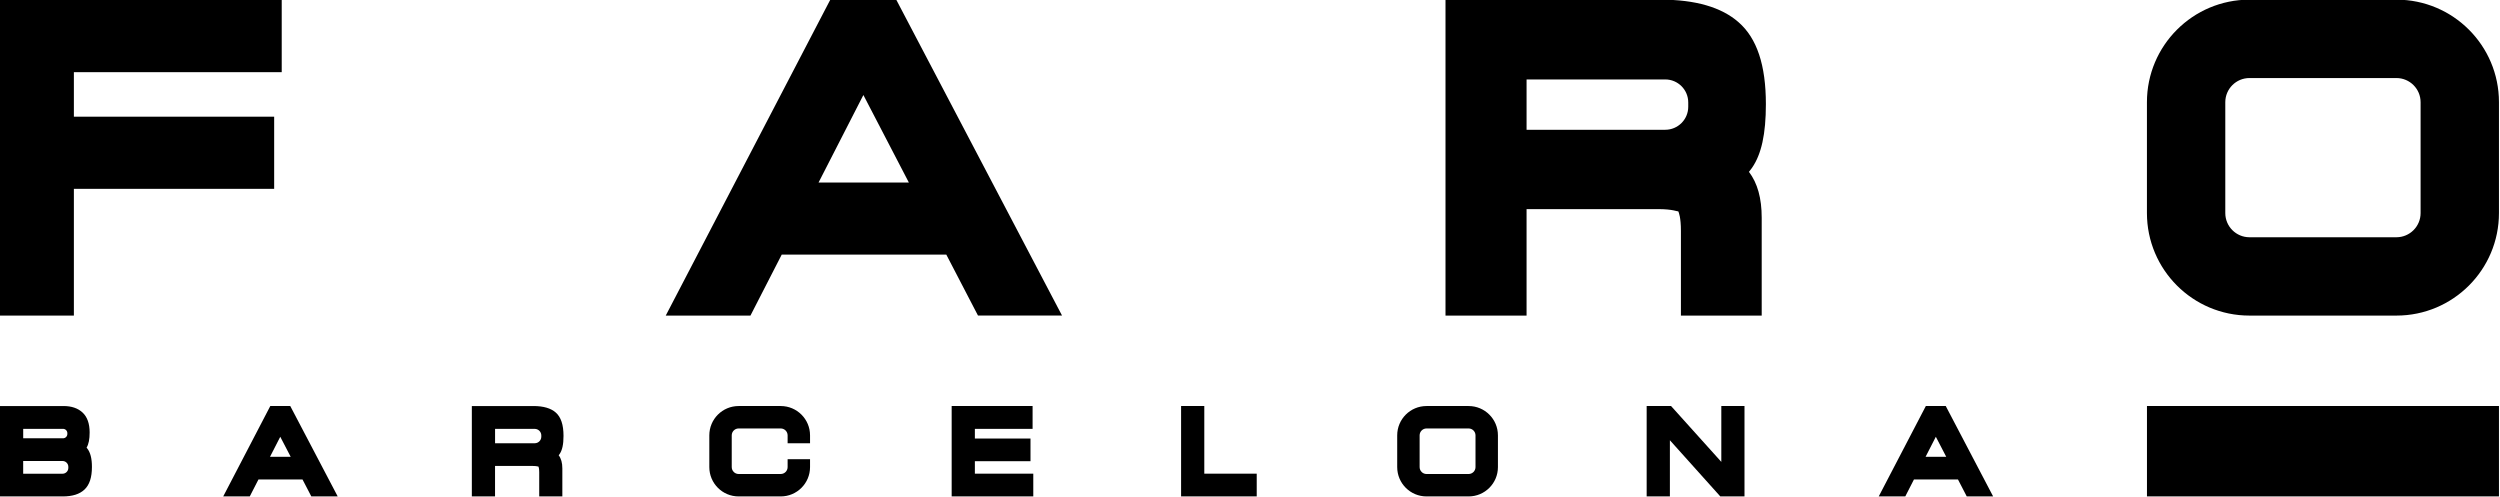 <svg xmlns:inkscape="http://www.inkscape.org/namespaces/inkscape" xmlns:sodipodi="http://sodipodi.sourceforge.net/DTD/sodipodi-0.dtd" xmlns="http://www.w3.org/2000/svg" xmlns:svg="http://www.w3.org/2000/svg" id="Capa_1" x="0px" y="0px" viewBox="0 0 164.234 32.646" xml:space="preserve" sodipodi:docname="FARO_LOGO_POSITIVO.svg" inkscape:version="1.3 (0e150ed6c4, 2023-07-21)" width="164.234" height="32.646"><defs id="defs1"></defs> <g id="XMLID_1_" transform="matrix(0.183,0,0,0.183,-26.815,-60.738)" inkscape:export-filename="Faro barcelona rszd2.svg" inkscape:export-xdpi="96" inkscape:export-ydpi="96"> <polygon id="XMLID_203_" points="764.45,477.66 764.45,497.71 746.41,477.66 737.65,477.66 737.65,510.11 745.99,510.11 745.99,489.94 764.09,510.11 772.77,510.11 772.77,477.66 "></polygon> <path id="XMLID_200_" d="m 243.56,477.66 -16.9,32.45 h 9.53 l 3.12,-6.08 h 15.82 l 3.16,6.08 h 9.47 l -17.03,-32.45 z m -0.1,18.22 3.68,-7.19 3.74,7.19 z"></path> <path id="XMLID_197_" d="m 845.02,477.66 h -7.15 l -16.91,32.45 h 9.53 l 3.11,-6.08 h 15.81 l 3.15,6.08 h 9.47 z m -7.24,18.22 3.68,-7.19 3.73,7.19 z"></path> <polygon id="XMLID_196_" points="517.46,510.11 517.46,501.95 496.49,501.95 496.49,497.47 516.46,497.47 516.46,489.32 496.49,489.32 496.49,485.85 517.21,485.85 517.21,477.66 488.16,477.66 488.16,510.11 "></polygon> <polygon id="XMLID_195_" points="597.67,510.11 597.67,501.95 578.85,501.95 578.85,477.66 570.52,477.66 570.52,510.11 "></polygon> <g id="XMLID_191_"> <path id="XMLID_192_" d="m 469.59,334.32 -1.33,-2.54 h -2.87 -17.91 -2.88 l -1.33,2.55 -54.14,103.93 -3.61,6.93 h 7.82 19.69 2.9 l 1.32,-2.58 9.9,-19.3 h 59.09 l 10.04,19.32 1.33,2.55 h 2.88 19.45 7.84 l -3.65,-6.95 z m 3.2,63.1 h -32.41 l 16.09,-31.41 z"></path> </g> <g id="XMLID_189_"> <polygon id="XMLID_190_" points="173.05,399.69 240.21,399.69 244.95,399.69 244.95,394.94 244.95,378.53 244.95,373.79 240.21,373.79 173.05,373.79 173.05,357.81 242.92,357.81 247.66,357.81 247.66,353.06 247.66,336.53 247.66,331.78 242.92,331.78 151.23,331.78 146.49,331.78 146.49,336.53 146.49,440.45 146.49,445.19 151.23,445.19 168.31,445.19 173.05,445.19 173.05,440.45 "></polygon> </g> <g id="XMLID_187_"> <rect id="XMLID_188_" x="917.25" y="477.66" width="126.36" height="32.45"></rect> </g> <path id="XMLID_184_" d="m 1006.81,359.92 c 4.78,0 8.67,3.89 8.67,8.67 v 39.81 c 0,4.78 -3.89,8.67 -8.67,8.67 h -52.77 c -4.78,0 -8.67,-3.89 -8.67,-8.67 v -39.81 c 0,-4.78 3.89,-8.67 8.67,-8.67 h 52.77 m 0,-28.14 h -52.77 c -20.32,0 -36.8,16.48 -36.8,36.8 v 39.81 c 0,20.32 16.48,36.8 36.8,36.8 h 52.77 c 20.32,0 36.8,-16.48 36.8,-36.8 v -39.81 c 0,-20.32 -16.48,-36.8 -36.8,-36.8 z"></path> <path id="XMLID_181_" d="m 673.73,485.71 c 1.37,0 2.48,1.11 2.48,2.48 v 11.39 c 0,1.37 -1.11,2.48 -2.48,2.48 h -15.1 c -1.37,0 -2.48,-1.11 -2.48,-2.48 v -11.39 c 0,-1.37 1.11,-2.48 2.48,-2.48 h 15.1 m 0,-8.05 h -15.1 c -5.82,0 -10.53,4.71 -10.53,10.53 v 11.39 c 0,5.82 4.71,10.53 10.53,10.53 h 15.1 c 5.82,0 10.53,-4.71 10.53,-10.53 v -11.39 c 0,-5.82 -4.71,-10.53 -10.53,-10.53 z"></path> <path id="XMLID_180_" d="m 429.27,499.58 c 0,1.37 -1.11,2.48 -2.48,2.48 h -15.1 c -1.37,0 -2.48,-1.11 -2.48,-2.48 v -11.39 c 0,-1.37 1.11,-2.48 2.48,-2.48 h 15.1 c 1.37,0 2.48,1.11 2.48,2.48 v 2.83 h 8.05 v -2.83 c 0,-5.82 -4.71,-10.53 -10.53,-10.53 h -15.1 c -5.82,0 -10.53,4.71 -10.53,10.53 v 11.39 c 0,5.82 4.71,10.53 10.53,10.53 h 15.1 c 5.82,0 10.53,-4.71 10.53,-10.53 v -2.83 h -8.05 z"></path> <path id="XMLID_176_" d="m 177.83,492.86 c -0.07,-0.09 -0.14,-0.18 -0.22,-0.26 0.75,-1.25 1.1,-3.01 1.1,-5.46 0,-3.18 -0.86,-5.6 -2.57,-7.17 -1.65,-1.53 -3.94,-2.31 -6.8,-2.31 h -22.86 v 32.45 h 22.54 c 3.52,0 6.08,-0.81 7.84,-2.47 1.8,-1.7 2.67,-4.35 2.67,-8.11 0.01,-3.03 -0.55,-5.21 -1.7,-6.67 z m -22.97,-5.17 v -0.29 -1.55 h 1.55 11.44 1.31 c 0.86,0 1.55,0.7 1.55,1.55 v 0.29 c 0,0.86 -0.7,1.55 -1.55,1.55 h -1.31 -11.44 -1.55 z m 16.2,12.18 c 0,1.15 -0.93,2.09 -2.09,2.09 h -1.76 -10.27 -2.09 v -2.09 -0.39 -2.09 h 2.09 10.27 1.76 c 1.15,0 2.09,0.93 2.09,2.09 z"></path> <path id="XMLID_173_" d="m 347.38,494.95 c 0.98,-1.4 1.44,-3.49 1.44,-6.56 0,-4.02 -0.92,-6.77 -2.8,-8.41 -1.75,-1.54 -4.43,-2.32 -7.99,-2.32 h -22.12 v 32.45 h 8.33 v -10.94 h 13.54 c 1.46,0 1.96,0.26 2.05,0.23 0.05,0.11 0.27,0.63 0.27,2 v 8.71 h 8.3 v -10.05 c 0,-2.01 -0.43,-3.56 -1.31,-4.72 0.1,-0.12 0.2,-0.25 0.29,-0.39 z m -6.53,-6.29 c 0,1.31 -1.06,2.36 -2.36,2.36 h -2 -9.88 -2.36 v -2.36 -0.44 -2.36 h 2.36 9.88 2 c 1.3,0 2.36,1.06 2.36,2.36 z"></path> <path id="XMLID_170_" d="m 775.42,392.22 c 3.43,-4.9 5.03,-12.19 5.03,-22.92 0,-14.05 -3.22,-23.68 -9.8,-29.41 -6.1,-5.39 -15.5,-8.11 -27.91,-8.11 h -77.3 V 445.2 h 29.1 v -38.23 h 47.31 c 5.11,0 6.87,0.9 7.16,0.81 0.19,0.38 0.94,2.18 0.94,6.98 v 30.44 h 29 v -35.12 c 0,-7.01 -1.5,-12.43 -4.58,-16.49 0.37,-0.44 0.72,-0.89 1.05,-1.37 z m -22.84,-21.99 c 0,4.56 -3.7,8.26 -8.26,8.26 h -6.98 -34.54 -8.26 v -8.26 -1.55 -8.26 h 8.26 34.54 6.98 c 4.56,0 8.26,3.7 8.26,8.26 z"></path> </g> </svg>